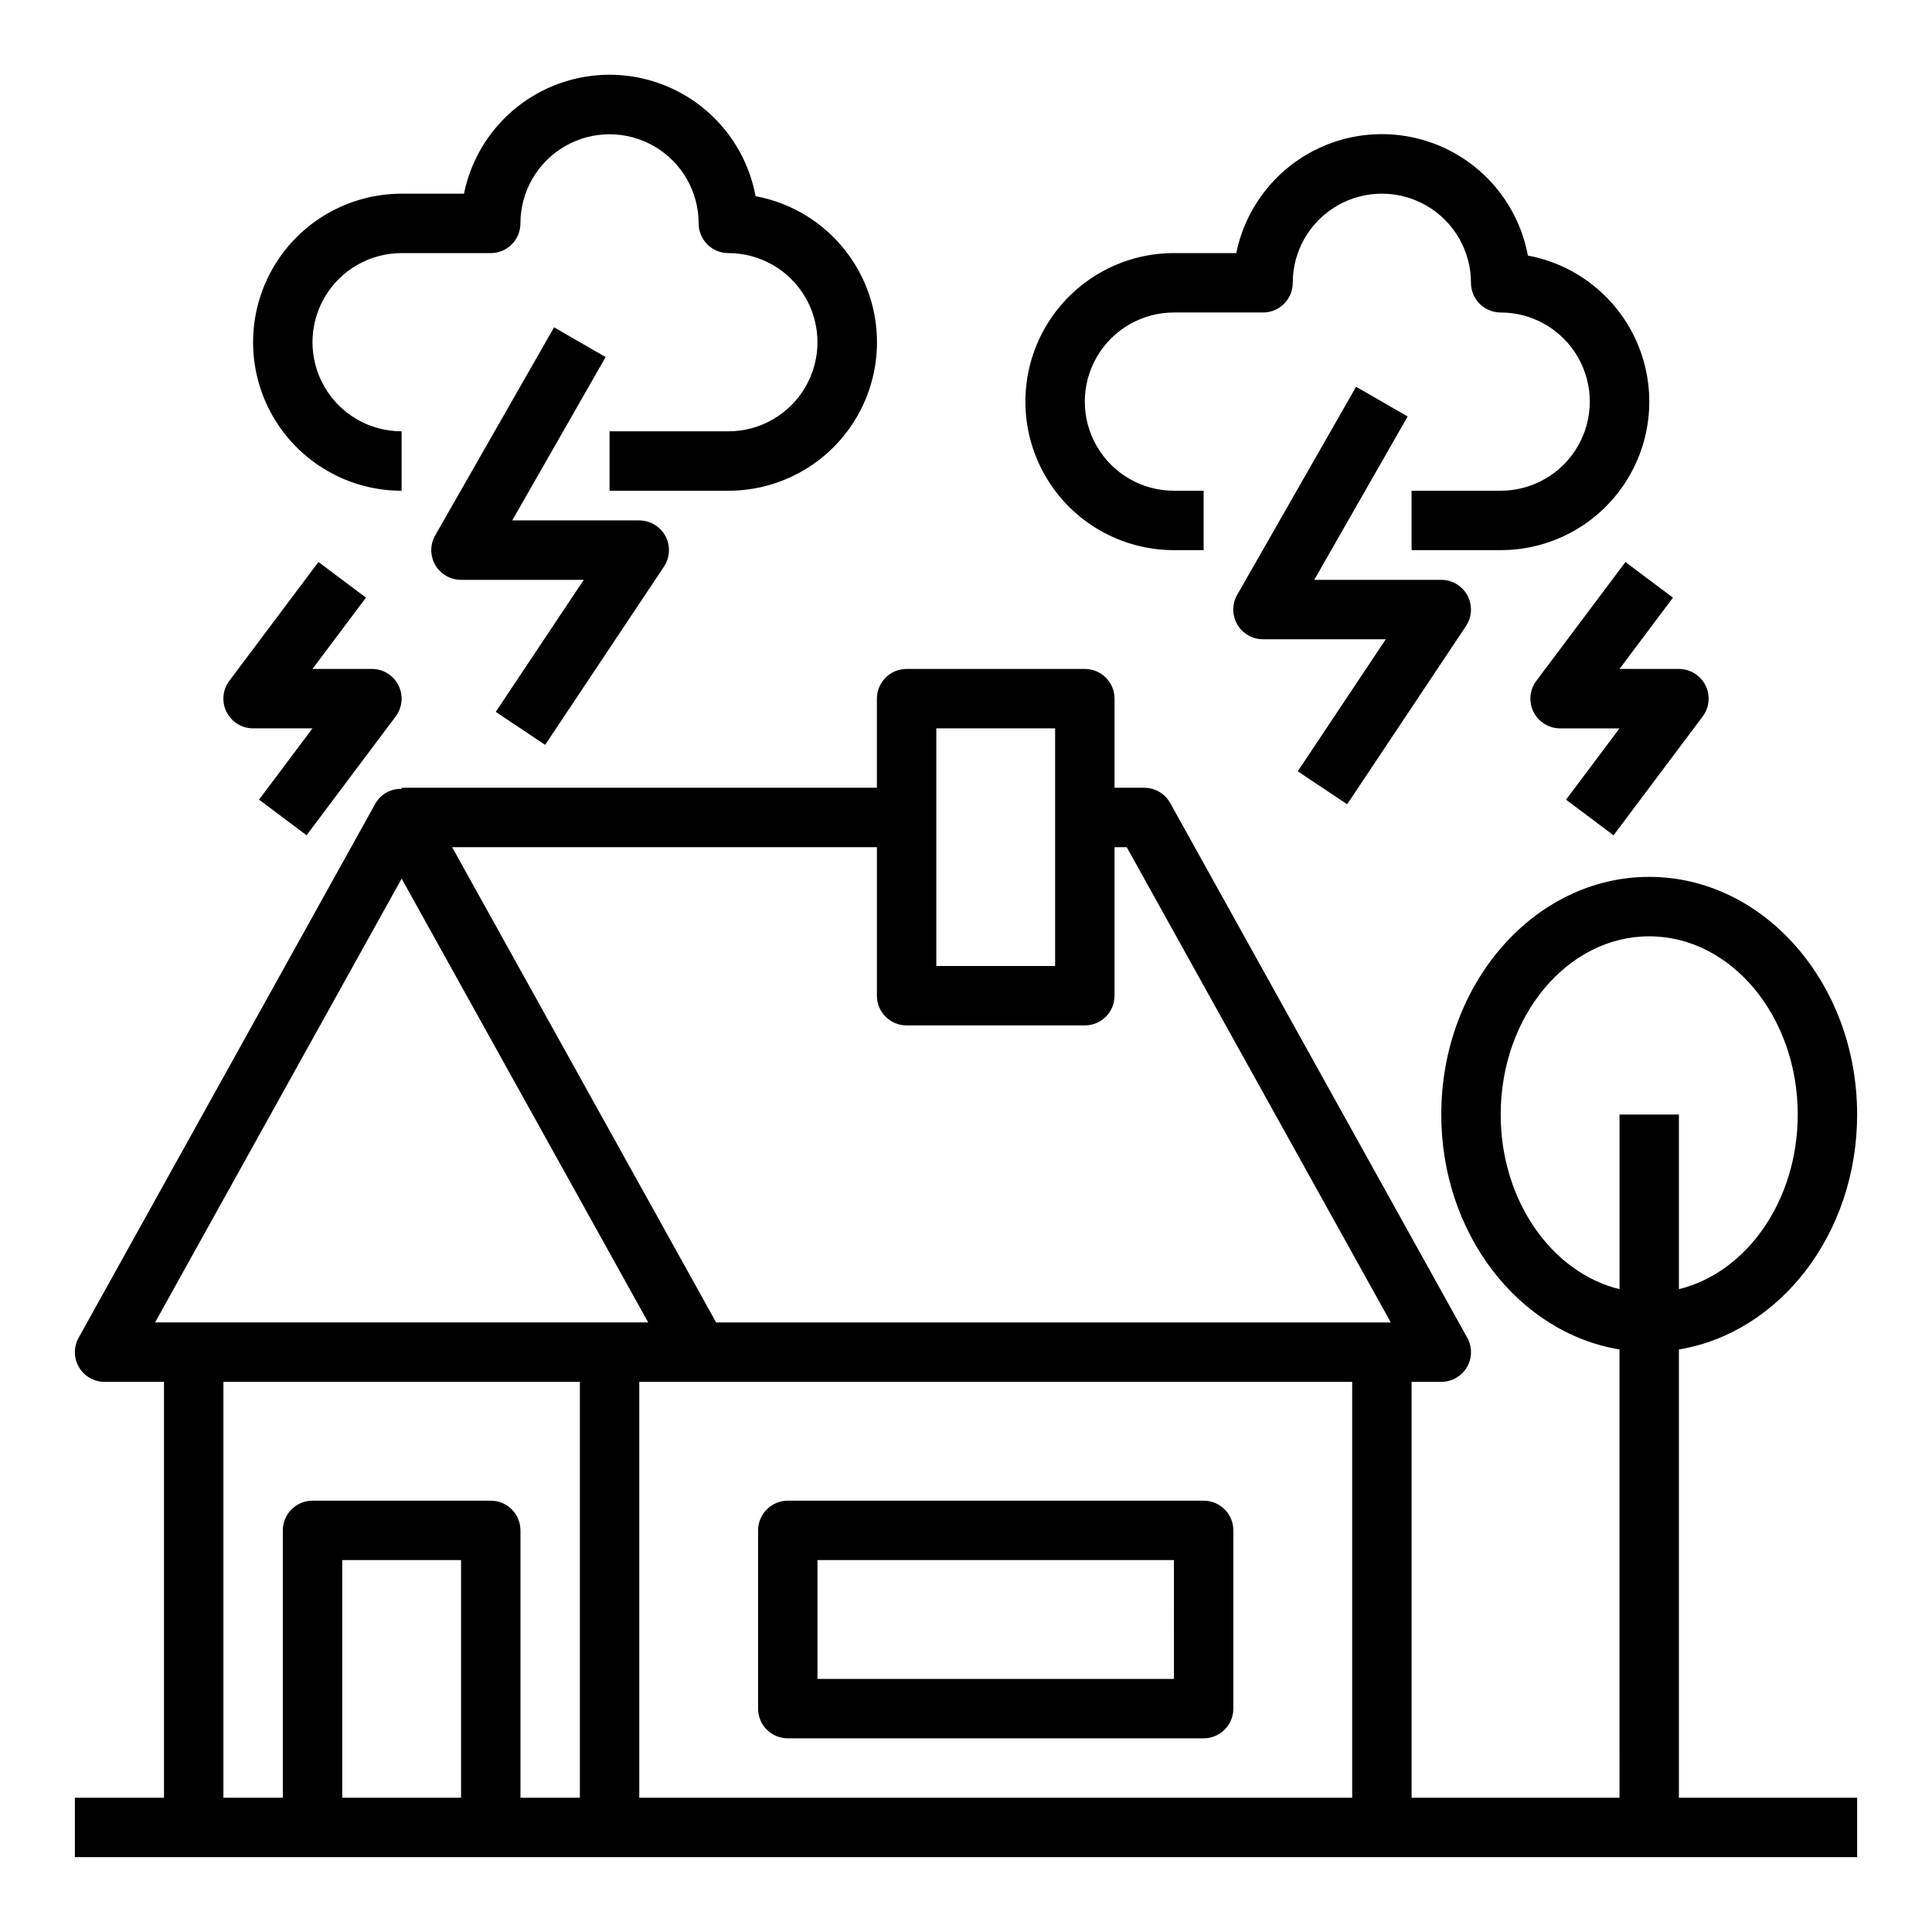 <?xml version="1.0" encoding="UTF-8"?>
<!-- Uploaded to: ICON Repo, www.iconrepo.com, Generator: ICON Repo Mixer Tools -->
<svg fill="#000000" width="800px" height="800px" version="1.1" viewBox="144 144 512 512" xmlns="http://www.w3.org/2000/svg">
 <g>
  <path d="m588.93 501.62c26.656-4.394 47.23-30.598 47.23-62.262 0-34.723-24.727-62.977-55.105-62.977-30.379 0-55.105 28.254-55.105 62.977 0 31.66 20.578 57.867 47.23 62.262l0.008 118.8h-55.105v-110.21h7.871c2.793 0 5.371-1.477 6.789-3.883 1.414-2.402 1.449-5.379 0.094-7.816l-78.719-141.7h-0.004c-1.387-2.496-4.019-4.047-6.879-4.047h-7.871v-23.617c0-2.086-0.832-4.09-2.305-5.566-1.477-1.473-3.481-2.305-5.566-2.305h-47.234c-4.348 0-7.871 3.523-7.871 7.871v23.617h-125.95v0.301c-2.805-0.094-5.438 1.34-6.879 3.746l-78.719 141.7h-0.004c-1.355 2.438-1.32 5.414 0.098 7.816 1.414 2.406 3.996 3.883 6.785 3.883h15.742v110.21h-23.617v15.742l472.32 0.004v-15.746h-47.234zm-47.23-62.258c0-26.047 17.656-47.23 39.359-47.23 21.703 0 39.359 21.184 39.359 47.23 0 22.828-13.547 41.887-31.488 46.281v-46.281h-15.742v46.281c-17.941-4.394-31.488-23.453-31.488-46.281zm-149.57-102.34h31.488v62.977h-31.488zm-7.871 78.719h47.234c2.086 0 4.09-0.828 5.566-2.305 1.473-1.477 2.305-3.481 2.305-5.566v-39.359h3.234l69.977 125.95h-178.79l-69.965-125.95h112.57v39.359c0 2.086 0.828 4.09 2.305 5.566s3.481 2.305 5.566 2.305zm-133.82-38.895 65.34 117.61h-130.68zm-15.742 243.57v-62.977h31.488v62.977zm47.23 0v-70.848c0-2.086-0.828-4.09-2.305-5.566-1.477-1.477-3.481-2.305-5.566-2.305h-47.234c-4.348 0-7.871 3.523-7.871 7.871v70.848h-15.742v-110.21h94.465v110.21zm31.488 0v-110.21h188.93v110.21z"/>
  <path d="m250.43 274.05v-15.746c-8.438 0-16.234-4.5-20.453-11.809-4.219-7.305-4.219-16.309 0-23.613 4.219-7.309 12.016-11.809 20.453-11.809h23.617c2.086 0 4.09-0.828 5.566-2.305 1.477-1.477 2.305-3.481 2.305-5.566 0-8.438 4.5-16.234 11.809-20.453 7.305-4.219 16.309-4.219 23.617 0 7.305 4.219 11.805 12.016 11.805 20.453 0 2.086 0.832 4.09 2.309 5.566 1.477 1.477 3.477 2.305 5.566 2.305 8.438 0 16.23 4.5 20.449 11.809 4.219 7.305 4.219 16.309 0 23.613-4.219 7.309-12.012 11.809-20.449 11.809h-31.488v15.742h31.488v0.004c13.207 0.008 25.539-6.609 32.836-17.617 7.297-11.012 8.582-24.945 3.426-37.109-5.156-12.16-16.066-20.922-29.051-23.332-2.238-12.074-9.984-22.406-20.941-27.949-10.953-5.539-23.867-5.648-34.918-0.297-11.051 5.352-18.969 15.551-21.414 27.582h-16.531c-14.062 0-27.055 7.504-34.086 19.684-7.031 12.176-7.031 27.18 0 39.359 7.031 12.176 20.023 19.68 34.086 19.68z"/>
  <path d="m455.1 289.79h7.871l0.004-15.742h-7.875c-8.438 0-16.23-4.5-20.449-11.809-4.219-7.309-4.219-16.309 0-23.617 4.219-7.305 12.012-11.809 20.449-11.809h23.617c2.086 0 4.09-0.828 5.566-2.305 1.477-1.477 2.305-3.477 2.305-5.566 0-8.438 4.504-16.234 11.809-20.453 7.309-4.219 16.309-4.219 23.617 0 7.305 4.219 11.809 12.016 11.809 20.453 0 2.09 0.828 4.09 2.305 5.566 1.477 1.477 3.477 2.305 5.566 2.305 8.438 0 16.234 4.504 20.453 11.809 4.219 7.309 4.219 16.309 0 23.617-4.219 7.309-12.016 11.809-20.453 11.809h-23.617v15.742h23.617c13.207 0.012 25.539-6.606 32.836-17.617 7.297-11.008 8.582-24.945 3.426-37.105-5.152-12.16-16.066-20.926-29.051-23.336-2.238-12.07-9.984-22.406-20.938-27.945-10.957-5.543-23.871-5.652-34.922-0.301-11.047 5.352-18.969 15.555-21.414 27.586h-16.531c-14.062 0-27.055 7.5-34.086 19.68s-7.031 27.184 0 39.359c7.031 12.18 20.023 19.68 34.086 19.68z"/>
  <path d="m288.47 341.39 31.488-47.23c1.609-2.418 1.762-5.523 0.391-8.082-1.371-2.562-4.039-4.16-6.941-4.16h-33.66l24.75-43.297-13.668-7.871-31.488 55.105c-1.406 2.438-1.406 5.441 0.004 7.879 1.41 2.434 4.016 3.934 6.832 3.93h32.527l-23.332 34.992z"/>
  <path d="m501.01 357.14 31.488-47.23v-0.004c1.613-2.414 1.762-5.519 0.395-8.082-1.371-2.559-4.039-4.16-6.945-4.156h-33.66l24.75-43.297-13.664-7.875-31.488 55.105c-1.41 2.438-1.406 5.441 0.004 7.879s4.012 3.934 6.828 3.93h32.527l-23.332 34.992z"/>
  <path d="m211.07 337.02h15.742l-14.168 18.891 12.594 9.445 23.617-31.488v0.004c1.789-2.387 2.078-5.578 0.742-8.246-1.332-2.664-4.059-4.352-7.039-4.352h-15.746l14.168-18.895-12.594-9.445-23.617 31.488h0.004c-1.789 2.387-2.078 5.578-0.746 8.246 1.336 2.664 4.062 4.352 7.043 4.352z"/>
  <path d="m574.76 292.94-23.617 31.488c-1.789 2.387-2.074 5.578-0.742 8.246 1.332 2.664 4.059 4.352 7.039 4.352h15.742l-14.168 18.895 12.594 9.445 23.617-31.488h0.004c1.789-2.387 2.074-5.578 0.742-8.246-1.336-2.664-4.059-4.352-7.043-4.352h-15.742l14.168-18.895z"/>
  <path d="m462.98 541.7h-110.21c-4.348 0-7.871 3.523-7.871 7.871v47.234c0 2.086 0.828 4.09 2.305 5.566 1.477 1.473 3.481 2.305 5.566 2.305h110.21c2.086 0 4.09-0.832 5.566-2.305 1.473-1.477 2.305-3.481 2.305-5.566v-47.234c0-2.086-0.832-4.09-2.305-5.566-1.477-1.477-3.481-2.305-5.566-2.305zm-7.871 47.23h-94.469v-31.488h94.465z"/>
 </g>
</svg>